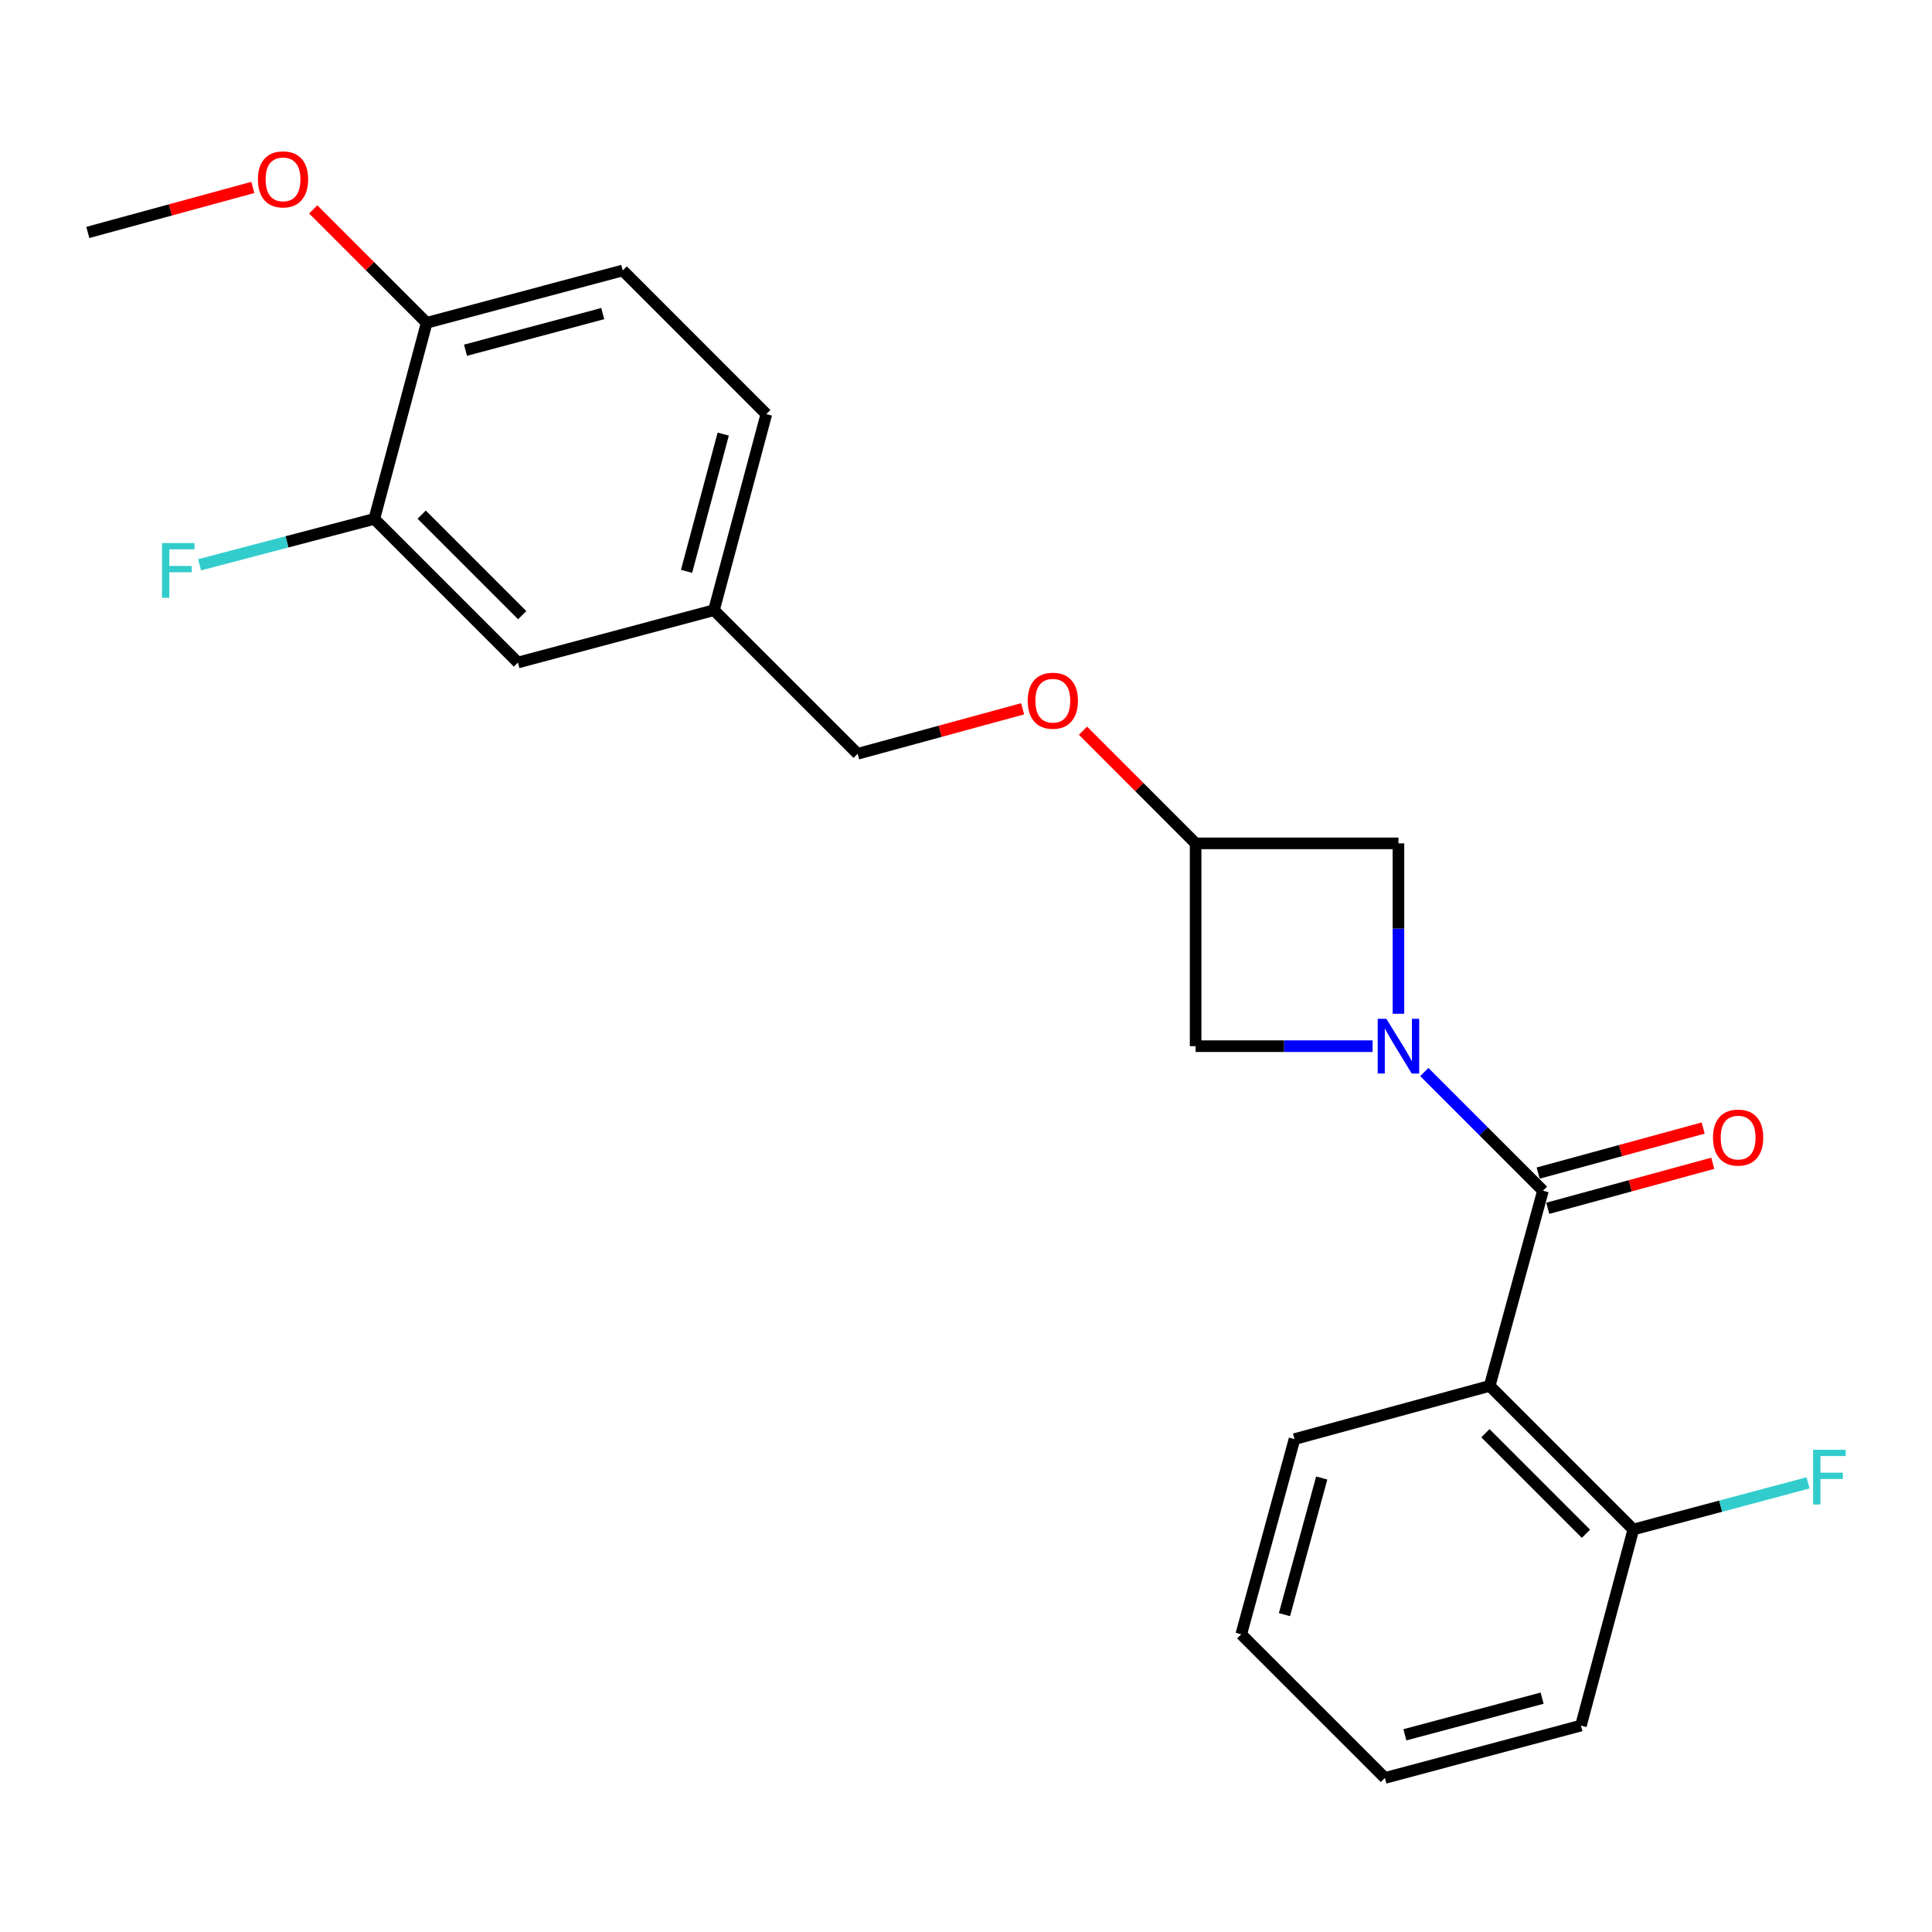 <?xml version='1.0' encoding='iso-8859-1'?>
<svg version='1.1' baseProfile='full'
              xmlns='http://www.w3.org/2000/svg'
                      xmlns:rdkit='http://www.rdkit.org/xml'
                      xmlns:xlink='http://www.w3.org/1999/xlink'
                  xml:space='preserve'
width='1000px' height='1000px' viewBox='0 0 1000 1000'>
<!-- END OF HEADER -->
<rect style='opacity:1.0;fill:#FFFFFF;stroke:none' width='1000' height='1000' x='0' y='0'> </rect>
<path class='bond-0' d='M 737.216,554.885 L 767.924,585.593' style='fill:none;fill-rule:evenodd;stroke:#0000FF;stroke-width:6px;stroke-linecap:butt;stroke-linejoin:miter;stroke-opacity:1' />
<path class='bond-0' d='M 767.924,585.593 L 798.633,616.301' style='fill:none;fill-rule:evenodd;stroke:#000000;stroke-width:6px;stroke-linecap:butt;stroke-linejoin:miter;stroke-opacity:1' />
<path class='bond-2' d='M 710.467,541.5 L 664.657,541.5' style='fill:none;fill-rule:evenodd;stroke:#0000FF;stroke-width:6px;stroke-linecap:butt;stroke-linejoin:miter;stroke-opacity:1' />
<path class='bond-2' d='M 664.657,541.5 L 618.847,541.5' style='fill:none;fill-rule:evenodd;stroke:#000000;stroke-width:6px;stroke-linecap:butt;stroke-linejoin:miter;stroke-opacity:1' />
<path class='bond-3' d='M 723.831,524.716 L 723.831,480.621' style='fill:none;fill-rule:evenodd;stroke:#0000FF;stroke-width:6px;stroke-linecap:butt;stroke-linejoin:miter;stroke-opacity:1' />
<path class='bond-3' d='M 723.831,480.621 L 723.831,436.526' style='fill:none;fill-rule:evenodd;stroke:#000000;stroke-width:6px;stroke-linecap:butt;stroke-linejoin:miter;stroke-opacity:1' />
<path class='bond-1' d='M 798.633,616.301 L 771.064,717.328' style='fill:none;fill-rule:evenodd;stroke:#000000;stroke-width:6px;stroke-linecap:butt;stroke-linejoin:miter;stroke-opacity:1' />
<path class='bond-7' d='M 801.12,625.416 L 843.819,613.763' style='fill:none;fill-rule:evenodd;stroke:#000000;stroke-width:6px;stroke-linecap:butt;stroke-linejoin:miter;stroke-opacity:1' />
<path class='bond-7' d='M 843.819,613.763 L 886.518,602.11' style='fill:none;fill-rule:evenodd;stroke:#FF0000;stroke-width:6px;stroke-linecap:butt;stroke-linejoin:miter;stroke-opacity:1' />
<path class='bond-7' d='M 796.145,607.186 L 838.844,595.533' style='fill:none;fill-rule:evenodd;stroke:#000000;stroke-width:6px;stroke-linecap:butt;stroke-linejoin:miter;stroke-opacity:1' />
<path class='bond-7' d='M 838.844,595.533 L 881.543,583.879' style='fill:none;fill-rule:evenodd;stroke:#FF0000;stroke-width:6px;stroke-linecap:butt;stroke-linejoin:miter;stroke-opacity:1' />
<path class='bond-6' d='M 771.064,717.328 L 845.403,791.667' style='fill:none;fill-rule:evenodd;stroke:#000000;stroke-width:6px;stroke-linecap:butt;stroke-linejoin:miter;stroke-opacity:1' />
<path class='bond-6' d='M 768.852,741.841 L 820.89,793.878' style='fill:none;fill-rule:evenodd;stroke:#000000;stroke-width:6px;stroke-linecap:butt;stroke-linejoin:miter;stroke-opacity:1' />
<path class='bond-16' d='M 771.064,717.328 L 670.027,744.886' style='fill:none;fill-rule:evenodd;stroke:#000000;stroke-width:6px;stroke-linecap:butt;stroke-linejoin:miter;stroke-opacity:1' />
<path class='bond-23' d='M 618.847,541.5 L 618.847,436.526' style='fill:none;fill-rule:evenodd;stroke:#000000;stroke-width:6px;stroke-linecap:butt;stroke-linejoin:miter;stroke-opacity:1' />
<path class='bond-5' d='M 723.831,436.526 L 618.847,436.526' style='fill:none;fill-rule:evenodd;stroke:#000000;stroke-width:6px;stroke-linecap:butt;stroke-linejoin:miter;stroke-opacity:1' />
<path class='bond-4' d='M 193.745,268.583 L 268.074,342.922' style='fill:none;fill-rule:evenodd;stroke:#000000;stroke-width:6px;stroke-linecap:butt;stroke-linejoin:miter;stroke-opacity:1' />
<path class='bond-4' d='M 218.257,266.372 L 270.288,318.41' style='fill:none;fill-rule:evenodd;stroke:#000000;stroke-width:6px;stroke-linecap:butt;stroke-linejoin:miter;stroke-opacity:1' />
<path class='bond-13' d='M 193.745,268.583 L 148.522,280.465' style='fill:none;fill-rule:evenodd;stroke:#000000;stroke-width:6px;stroke-linecap:butt;stroke-linejoin:miter;stroke-opacity:1' />
<path class='bond-13' d='M 148.522,280.465 L 103.3,292.347' style='fill:none;fill-rule:evenodd;stroke:#33CCCC;stroke-width:6px;stroke-linecap:butt;stroke-linejoin:miter;stroke-opacity:1' />
<path class='bond-25' d='M 193.745,268.583 L 220.841,167.095' style='fill:none;fill-rule:evenodd;stroke:#000000;stroke-width:6px;stroke-linecap:butt;stroke-linejoin:miter;stroke-opacity:1' />
<path class='bond-10' d='M 618.847,436.526 L 589.699,407.374' style='fill:none;fill-rule:evenodd;stroke:#000000;stroke-width:6px;stroke-linecap:butt;stroke-linejoin:miter;stroke-opacity:1' />
<path class='bond-10' d='M 589.699,407.374 L 560.551,378.222' style='fill:none;fill-rule:evenodd;stroke:#FF0000;stroke-width:6px;stroke-linecap:butt;stroke-linejoin:miter;stroke-opacity:1' />
<path class='bond-14' d='M 845.403,791.667 L 890.624,779.593' style='fill:none;fill-rule:evenodd;stroke:#000000;stroke-width:6px;stroke-linecap:butt;stroke-linejoin:miter;stroke-opacity:1' />
<path class='bond-14' d='M 890.624,779.593 L 935.845,767.52' style='fill:none;fill-rule:evenodd;stroke:#33CCCC;stroke-width:6px;stroke-linecap:butt;stroke-linejoin:miter;stroke-opacity:1' />
<path class='bond-19' d='M 845.403,791.667 L 818.296,893.155' style='fill:none;fill-rule:evenodd;stroke:#000000;stroke-width:6px;stroke-linecap:butt;stroke-linejoin:miter;stroke-opacity:1' />
<path class='bond-8' d='M 220.841,167.095 L 322.319,139.988' style='fill:none;fill-rule:evenodd;stroke:#000000;stroke-width:6px;stroke-linecap:butt;stroke-linejoin:miter;stroke-opacity:1' />
<path class='bond-8' d='M 240.94,181.285 L 311.974,162.311' style='fill:none;fill-rule:evenodd;stroke:#000000;stroke-width:6px;stroke-linecap:butt;stroke-linejoin:miter;stroke-opacity:1' />
<path class='bond-18' d='M 220.841,167.095 L 191.481,137.738' style='fill:none;fill-rule:evenodd;stroke:#000000;stroke-width:6px;stroke-linecap:butt;stroke-linejoin:miter;stroke-opacity:1' />
<path class='bond-18' d='M 191.481,137.738 L 162.12,108.381' style='fill:none;fill-rule:evenodd;stroke:#FF0000;stroke-width:6px;stroke-linecap:butt;stroke-linejoin:miter;stroke-opacity:1' />
<path class='bond-9' d='M 268.074,342.922 L 369.551,315.826' style='fill:none;fill-rule:evenodd;stroke:#000000;stroke-width:6px;stroke-linecap:butt;stroke-linejoin:miter;stroke-opacity:1' />
<path class='bond-15' d='M 529.32,366.867 L 486.611,378.516' style='fill:none;fill-rule:evenodd;stroke:#FF0000;stroke-width:6px;stroke-linecap:butt;stroke-linejoin:miter;stroke-opacity:1' />
<path class='bond-15' d='M 486.611,378.516 L 443.901,390.165' style='fill:none;fill-rule:evenodd;stroke:#000000;stroke-width:6px;stroke-linecap:butt;stroke-linejoin:miter;stroke-opacity:1' />
<path class='bond-11' d='M 322.319,139.988 L 396.658,214.348' style='fill:none;fill-rule:evenodd;stroke:#000000;stroke-width:6px;stroke-linecap:butt;stroke-linejoin:miter;stroke-opacity:1' />
<path class='bond-12' d='M 369.551,315.826 L 443.901,390.165' style='fill:none;fill-rule:evenodd;stroke:#000000;stroke-width:6px;stroke-linecap:butt;stroke-linejoin:miter;stroke-opacity:1' />
<path class='bond-17' d='M 369.551,315.826 L 396.658,214.348' style='fill:none;fill-rule:evenodd;stroke:#000000;stroke-width:6px;stroke-linecap:butt;stroke-linejoin:miter;stroke-opacity:1' />
<path class='bond-17' d='M 355.36,295.727 L 374.335,224.693' style='fill:none;fill-rule:evenodd;stroke:#000000;stroke-width:6px;stroke-linecap:butt;stroke-linejoin:miter;stroke-opacity:1' />
<path class='bond-21' d='M 670.027,744.886 L 642.469,845.923' style='fill:none;fill-rule:evenodd;stroke:#000000;stroke-width:6px;stroke-linecap:butt;stroke-linejoin:miter;stroke-opacity:1' />
<path class='bond-21' d='M 684.124,765.014 L 664.833,835.74' style='fill:none;fill-rule:evenodd;stroke:#000000;stroke-width:6px;stroke-linecap:butt;stroke-linejoin:miter;stroke-opacity:1' />
<path class='bond-20' d='M 130.873,97.015 L 88.164,108.664' style='fill:none;fill-rule:evenodd;stroke:#FF0000;stroke-width:6px;stroke-linecap:butt;stroke-linejoin:miter;stroke-opacity:1' />
<path class='bond-20' d='M 88.164,108.664 L 45.455,120.314' style='fill:none;fill-rule:evenodd;stroke:#000000;stroke-width:6px;stroke-linecap:butt;stroke-linejoin:miter;stroke-opacity:1' />
<path class='bond-24' d='M 818.296,893.155 L 716.829,920.262' style='fill:none;fill-rule:evenodd;stroke:#000000;stroke-width:6px;stroke-linecap:butt;stroke-linejoin:miter;stroke-opacity:1' />
<path class='bond-24' d='M 798.199,878.964 L 727.172,897.939' style='fill:none;fill-rule:evenodd;stroke:#000000;stroke-width:6px;stroke-linecap:butt;stroke-linejoin:miter;stroke-opacity:1' />
<path class='bond-22' d='M 642.469,845.923 L 716.829,920.262' style='fill:none;fill-rule:evenodd;stroke:#000000;stroke-width:6px;stroke-linecap:butt;stroke-linejoin:miter;stroke-opacity:1' />
<path  class='atom-0' d='M 717.571 527.34
L 726.851 542.34
Q 727.771 543.82, 729.251 546.5
Q 730.731 549.18, 730.811 549.34
L 730.811 527.34
L 734.571 527.34
L 734.571 555.66
L 730.691 555.66
L 720.731 539.26
Q 719.571 537.34, 718.331 535.14
Q 717.131 532.94, 716.771 532.26
L 716.771 555.66
L 713.091 555.66
L 713.091 527.34
L 717.571 527.34
' fill='#0000FF'/>
<path  class='atom-8' d='M 886.649 588.812
Q 886.649 582.012, 890.009 578.212
Q 893.369 574.412, 899.649 574.412
Q 905.929 574.412, 909.289 578.212
Q 912.649 582.012, 912.649 588.812
Q 912.649 595.692, 909.249 599.612
Q 905.849 603.492, 899.649 603.492
Q 893.409 603.492, 890.009 599.612
Q 886.649 595.732, 886.649 588.812
M 899.649 600.292
Q 903.969 600.292, 906.289 597.412
Q 908.649 594.492, 908.649 588.812
Q 908.649 583.252, 906.289 580.452
Q 903.969 577.612, 899.649 577.612
Q 895.329 577.612, 892.969 580.412
Q 890.649 583.212, 890.649 588.812
Q 890.649 594.532, 892.969 597.412
Q 895.329 600.292, 899.649 600.292
' fill='#FF0000'/>
<path  class='atom-11' d='M 531.938 362.687
Q 531.938 355.887, 535.298 352.087
Q 538.658 348.287, 544.938 348.287
Q 551.218 348.287, 554.578 352.087
Q 557.938 355.887, 557.938 362.687
Q 557.938 369.567, 554.538 373.487
Q 551.138 377.367, 544.938 377.367
Q 538.698 377.367, 535.298 373.487
Q 531.938 369.607, 531.938 362.687
M 544.938 374.167
Q 549.258 374.167, 551.578 371.287
Q 553.938 368.367, 553.938 362.687
Q 553.938 357.127, 551.578 354.327
Q 549.258 351.487, 544.938 351.487
Q 540.618 351.487, 538.258 354.287
Q 535.938 357.087, 535.938 362.687
Q 535.938 368.407, 538.258 371.287
Q 540.618 374.167, 544.938 374.167
' fill='#FF0000'/>
<path  class='atom-14' d='M 83.837 281.089
L 100.677 281.089
L 100.677 284.329
L 87.636 284.329
L 87.636 292.929
L 99.237 292.929
L 99.237 296.209
L 87.636 296.209
L 87.636 309.409
L 83.837 309.409
L 83.837 281.089
' fill='#33CCCC'/>
<path  class='atom-15' d='M 938.471 750.41
L 955.311 750.41
L 955.311 753.65
L 942.271 753.65
L 942.271 762.25
L 953.871 762.25
L 953.871 765.53
L 942.271 765.53
L 942.271 778.73
L 938.471 778.73
L 938.471 750.41
' fill='#33CCCC'/>
<path  class='atom-19' d='M 133.491 92.835
Q 133.491 86.035, 136.851 82.235
Q 140.211 78.435, 146.491 78.435
Q 152.771 78.435, 156.131 82.235
Q 159.491 86.035, 159.491 92.835
Q 159.491 99.715, 156.091 103.635
Q 152.691 107.515, 146.491 107.515
Q 140.251 107.515, 136.851 103.635
Q 133.491 99.755, 133.491 92.835
M 146.491 104.315
Q 150.811 104.315, 153.131 101.435
Q 155.491 98.515, 155.491 92.835
Q 155.491 87.275, 153.131 84.475
Q 150.811 81.635, 146.491 81.635
Q 142.171 81.635, 139.811 84.435
Q 137.491 87.235, 137.491 92.835
Q 137.491 98.555, 139.811 101.435
Q 142.171 104.315, 146.491 104.315
' fill='#FF0000'/>
</svg>
